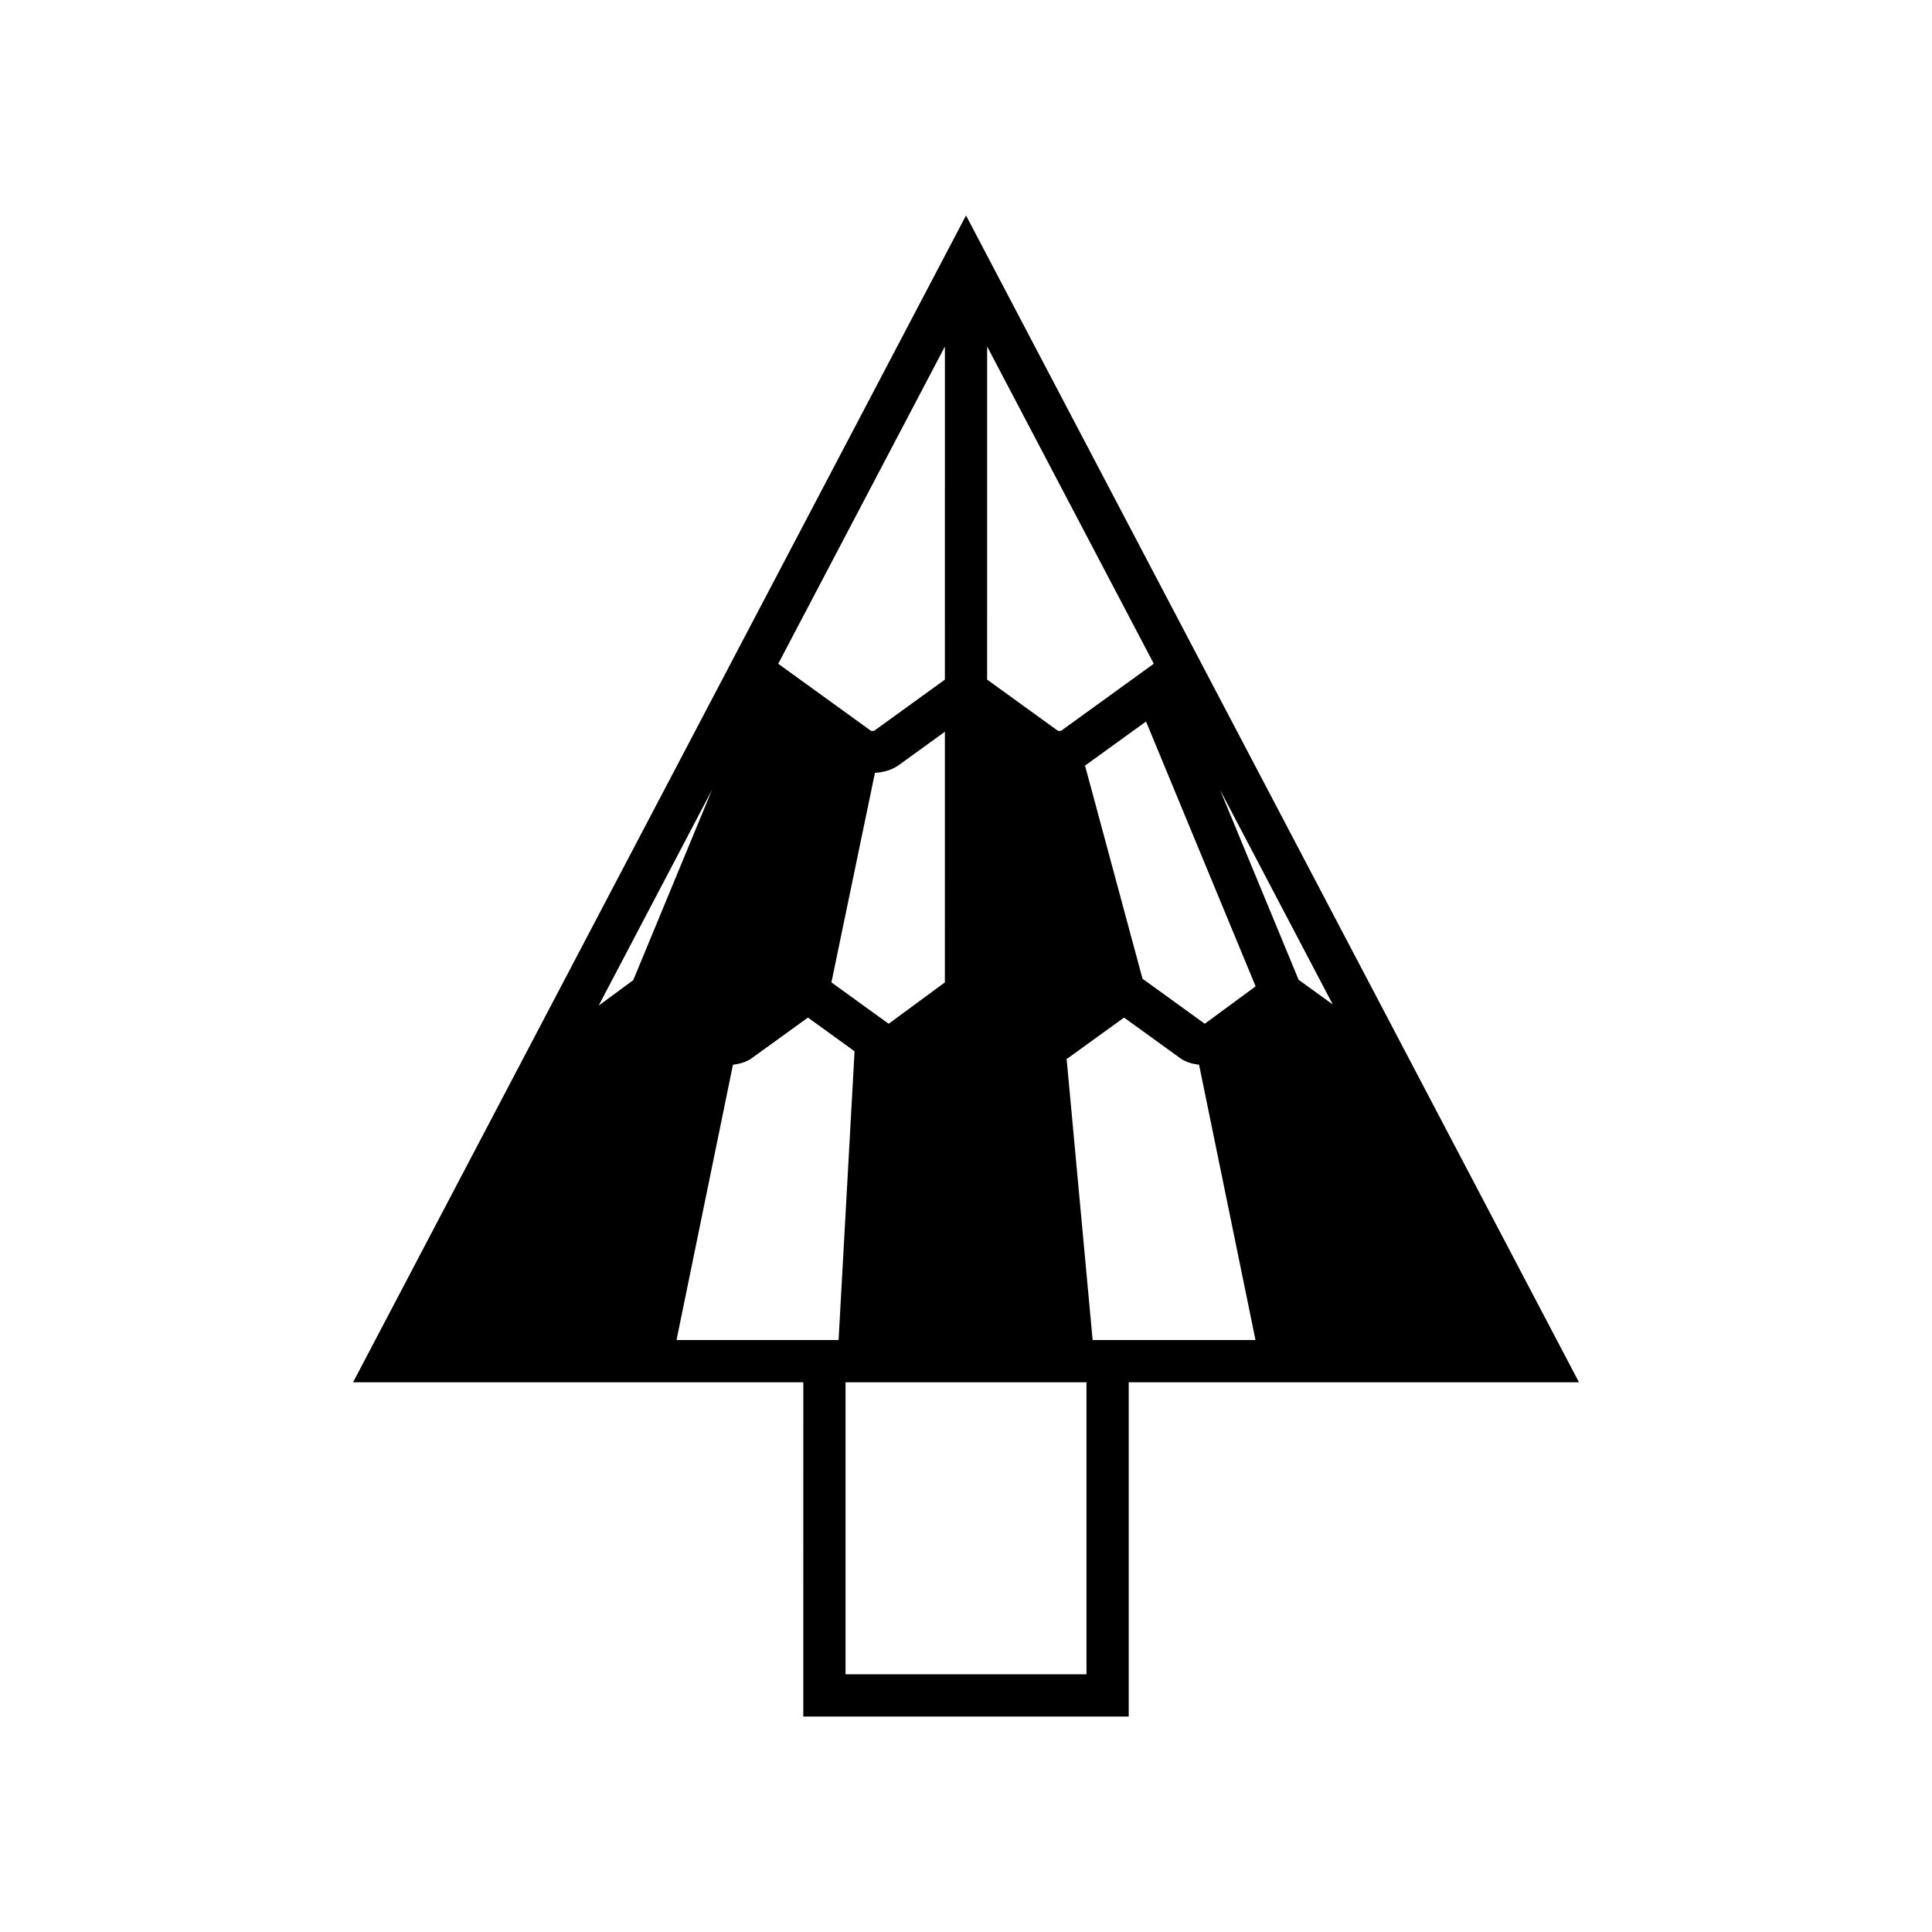 <?xml version="1.0" encoding="UTF-8"?>
<!-- Uploaded to: SVG Repo, www.svgrepo.com, Generator: SVG Repo Mixer Tools -->
<svg fill="#000000" width="800px" height="800px" version="1.1" viewBox="144 144 512 512" xmlns="http://www.w3.org/2000/svg">
 <path d="m356.88 598.9h86.246v-88.582h119.32l-162.44-309.22-162.44 309.22h119.32zm75.051-11.195h-63.855v-77.387h63.855zm1.629-88.582-6.898-74.539c0.125-0.082 0.277-0.109 0.398-0.195l14.824-10.719 14.832 10.719c1.457 1.055 3.234 1.566 5.047 1.773l14.957 72.961zm-2.027-152.27c0.07-0.047 0.16-0.062 0.23-0.113l15.945-11.531 29.043 70.18-13.473 9.918-16.5-11.93zm65.672 63.348-9.051-6.543-20.848-50.375zm-91.602-174.38 44.164 84.074-24.504 17.727c-0.219 0.109-0.75 0.109-0.914 0.039l-18.75-13.559zm-29.73 112.98c2.273-0.113 4.523-0.746 6.344-2.062l12.188-8.816-0.004 66.418-14.898 10.969-15.172-10.969zm18.535-112.97-0.004 88.277-18.688 13.52c-0.215 0.109-0.754 0.109-0.914 0.039l-24.562-17.766zm-61.715 117.48-20.875 50.441-9.164 6.738zm-9.41 145.81 14.957-72.961c1.816-0.207 3.59-0.719 5.047-1.773l14.824-10.719 12.355 8.93-4.234 76.523z"/>
</svg>